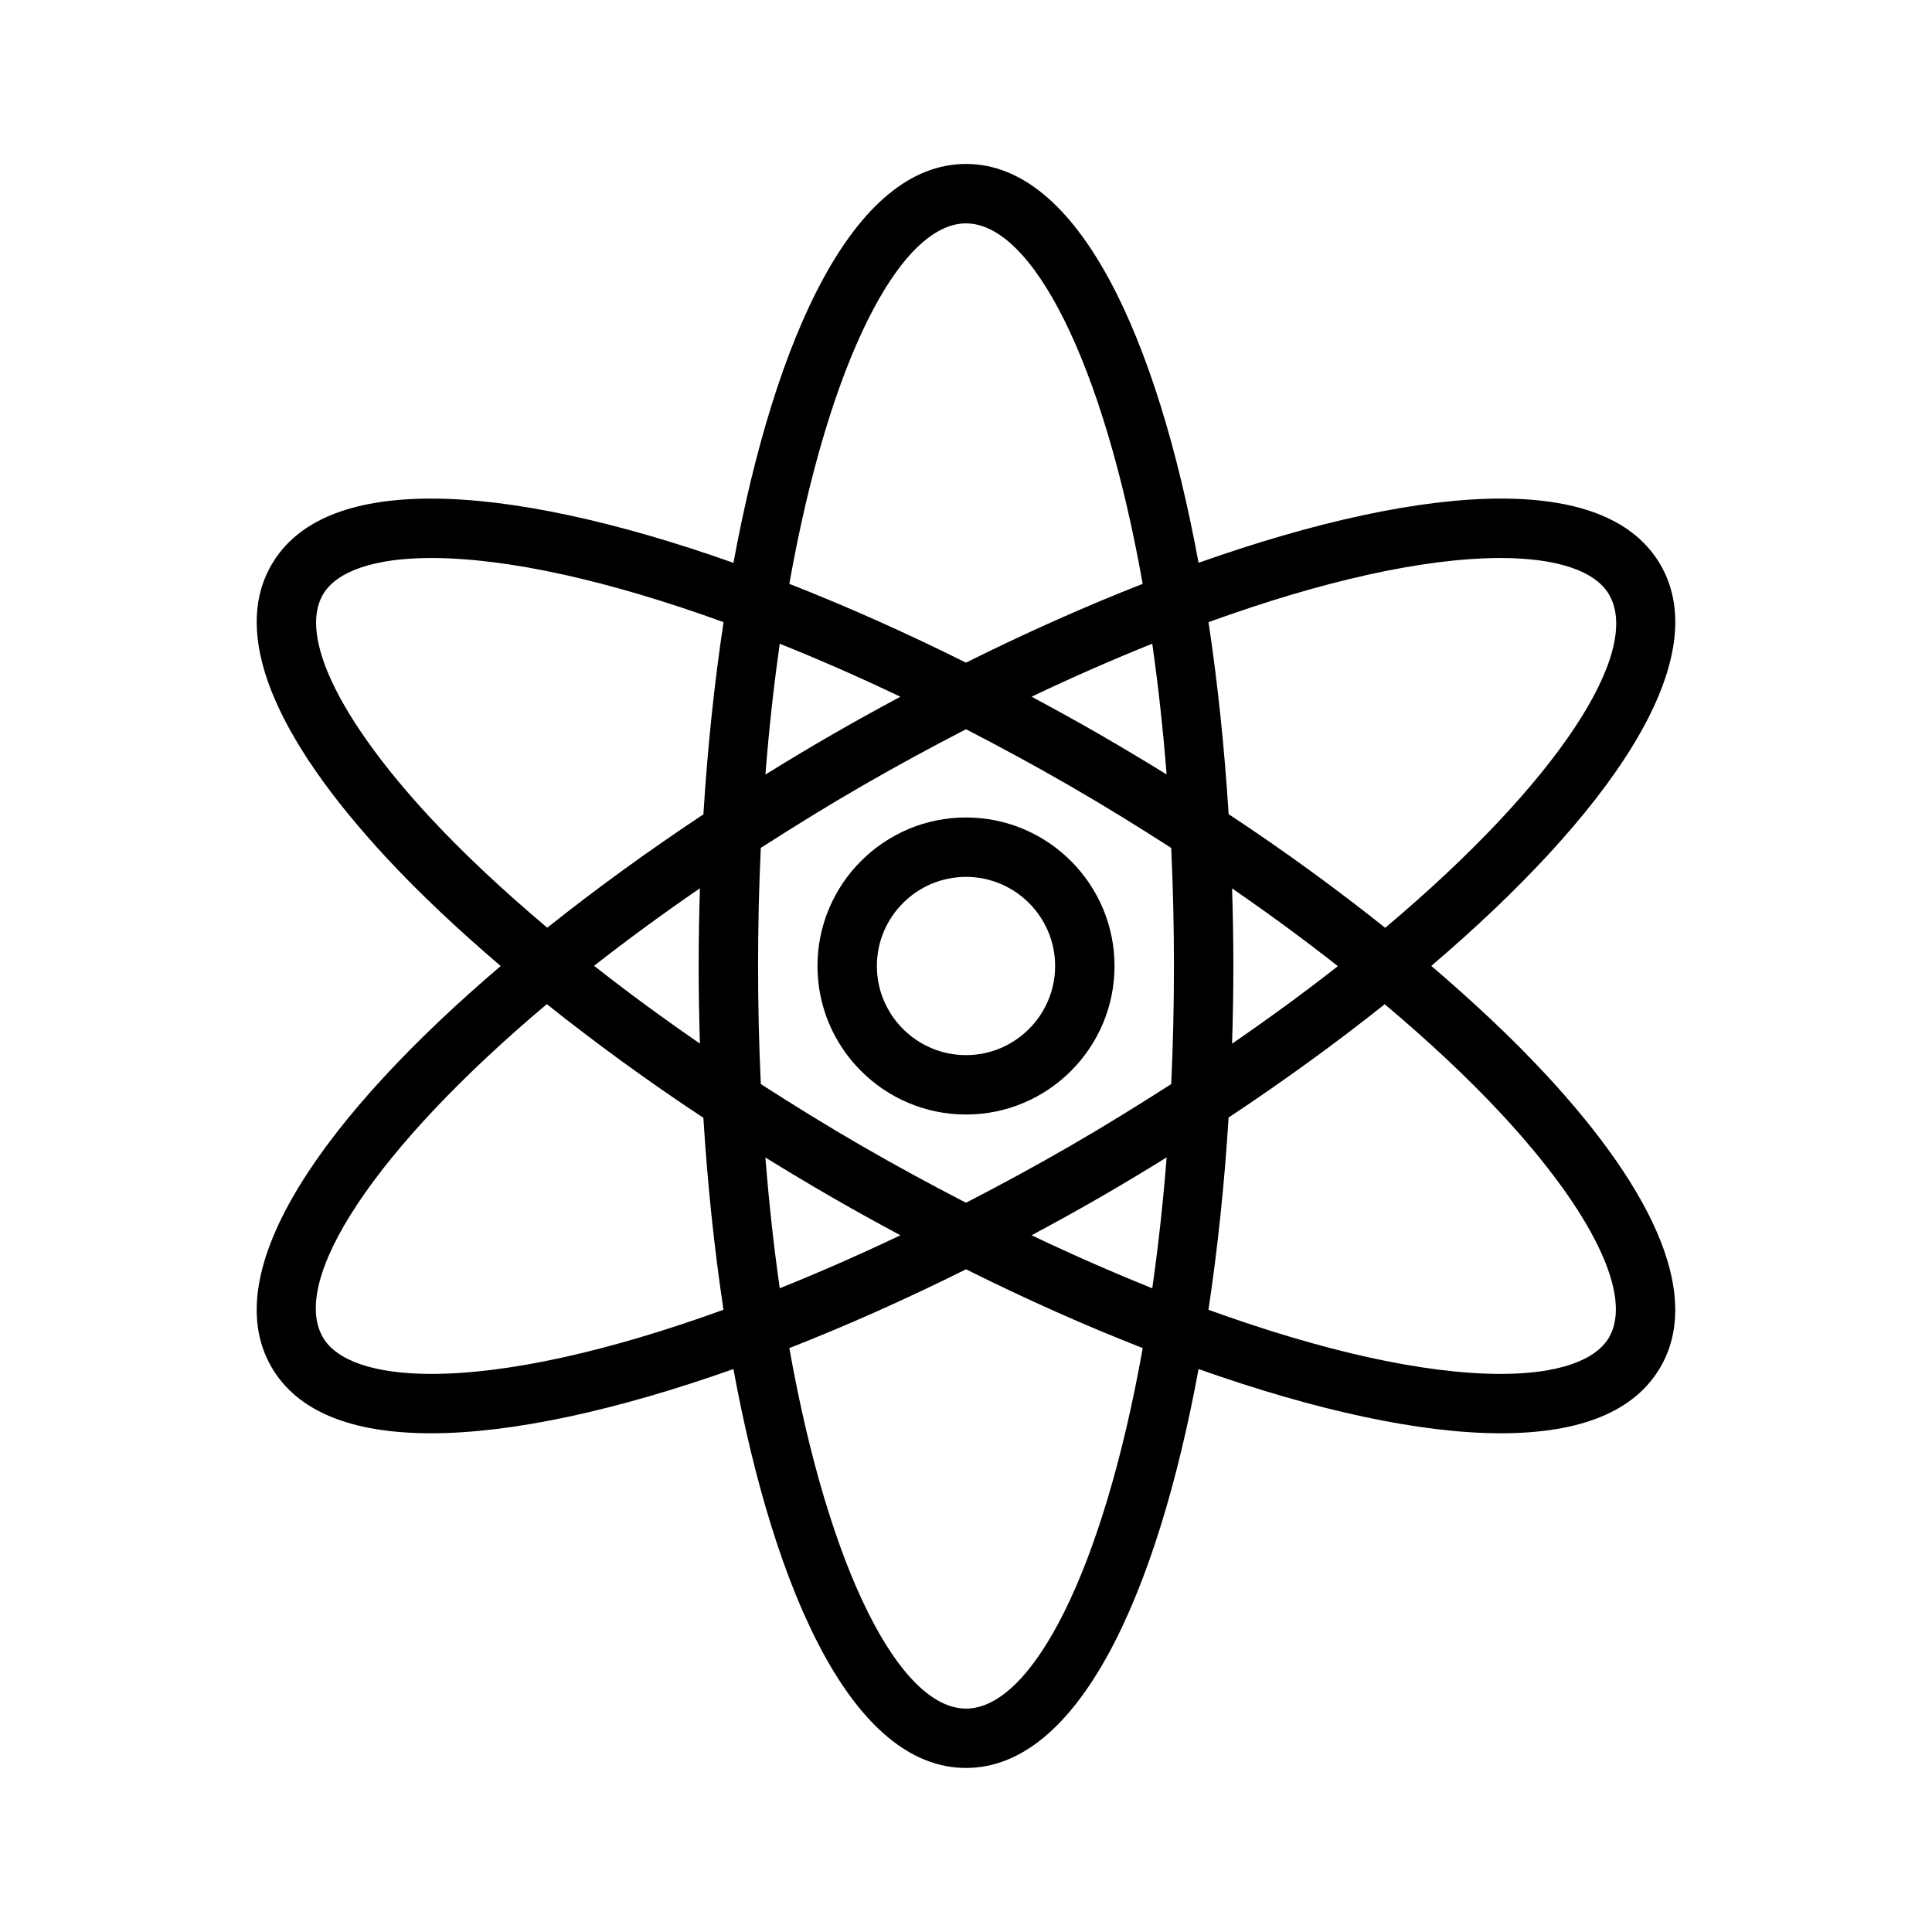 <?xml version="1.0" encoding="UTF-8"?>
<!-- Uploaded to: SVG Repo, www.svgrepo.com, Generator: SVG Repo Mixer Tools -->
<svg fill="#000000" width="800px" height="800px" version="1.1" viewBox="144 144 512 512" xmlns="http://www.w3.org/2000/svg">
 <g>
  <path d="m553.36 428.43c-8.715-9.375-18.902-18.918-30.055-28.457 46.492-39.629 75.609-80.523 60.766-106.26-6.738-11.668-20.98-17.586-42.336-17.586-21.395 0-49.223 6.078-80.105 17.02-11.07-60.047-31.93-105.7-61.629-105.7s-50.562 45.648-61.629 105.71c-30.883-10.941-58.711-17.027-80.113-17.027-21.348 0-35.59 5.91-42.336 17.586-10.43 18.074 0.18 44.988 30.707 77.832 8.715 9.375 18.902 18.926 30.055 28.457-46.492 39.625-75.609 80.523-60.758 106.25 6.738 11.668 20.98 17.578 42.328 17.578 21.395 0 49.23-6.078 80.105-17.02 11.078 60.066 31.938 105.71 61.641 105.71 29.699 0 50.57-45.648 61.629-105.71 30.883 10.941 58.711 17.02 80.105 17.02 21.348 0 35.59-5.91 42.328-17.578 10.438-18.074-0.18-44.988-30.703-77.836zm-11.625-136.55c14.895 0 25.09 3.449 28.703 9.715 8.746 15.145-13.492 49.688-59.348 88.285-12.785-10.203-26.648-20.316-41.492-30.125-1.086-17.398-2.867-34.535-5.328-50.875 30.074-10.906 57.043-17 77.465-17zm-114.18 155.84c-9.203 5.312-18.406 10.305-27.551 15.02-9.148-4.723-18.352-9.707-27.551-15.02-9.227-5.328-18.137-10.84-26.828-16.43-0.477-10.105-0.727-20.547-0.727-31.289 0-10.746 0.25-21.191 0.723-31.301 8.582-5.512 17.438-11.004 26.828-16.422 9.203-5.312 18.406-10.305 27.551-15.02 9.148 4.715 18.359 9.707 27.551 15.02 9.227 5.328 18.137 10.84 26.828 16.43 0.477 10.109 0.727 20.547 0.727 31.293s-0.25 21.184-0.723 31.293c-8.59 5.508-17.445 11-26.828 16.426zm25.617 3c-0.953 12.172-2.242 23.742-3.809 34.684-10.406-4.18-21.105-8.871-31.977-14.043 6.016-3.227 12.027-6.543 18.043-10.004 5.957-3.441 11.875-7 17.742-10.637zm-70.551 20.641c-10.871 5.172-21.562 9.863-31.977 14.043-1.559-10.941-2.852-22.492-3.801-34.652 5.801 3.59 11.723 7.125 17.734 10.605 6.016 3.461 12.027 6.777 18.043 10.004zm-53.137-50.801c-9.855-6.785-19.223-13.664-28.047-20.609 8.668-6.801 18.035-13.664 28.047-20.547-0.211 6.875-0.332 13.746-0.332 20.598 0 6.84 0.121 13.695 0.332 20.559zm17.359-71.289c0.953-12.164 2.242-23.734 3.801-34.676 10.414 4.172 21.105 8.863 31.969 14.043-6.008 3.227-12.02 6.535-18.035 10.004-5.949 3.434-11.871 6.984-17.734 10.629zm70.539-20.641c10.871-5.18 21.562-9.863 31.977-14.043 1.559 10.934 2.852 22.5 3.801 34.652-5.801-3.598-11.723-7.133-17.734-10.605-6.012-3.469-12.027-6.773-18.043-10.004zm53.129 50.809c9.863 6.785 19.223 13.664 28.039 20.602-8.66 6.801-18.027 13.656-28.039 20.547 0.223-6.875 0.34-13.738 0.34-20.586 0-6.844-0.117-13.707-0.34-20.562zm-70.508-176.24c17.5 0 36.328 36.473 46.816 95.527-15.16 5.945-30.883 12.934-46.824 20.883-15.941-7.949-31.652-14.941-46.816-20.883 10.492-59.051 29.324-95.527 46.824-95.527zm-141.84 157.64c-24.254-26.105-34.945-48.246-28.605-59.246 3.621-6.258 13.809-9.715 28.703-9.715 20.422 0 47.391 6.086 77.484 16.996-2.465 16.367-4.258 33.52-5.336 50.941-14.523 9.629-28.465 19.742-41.383 30.039-11.531-9.73-21.992-19.469-30.863-29.016zm0.094 147.26c-14.887 0-25.082-3.449-28.695-9.707-8.746-15.152 13.484-49.688 59.348-88.285 12.785 10.195 26.641 20.316 41.492 30.125 1.078 17.398 2.867 34.535 5.328 50.867-30.082 10.914-57.059 17-77.473 17zm141.75 88.695c-17.5 0-36.328-36.48-46.824-95.535 15.16-5.945 30.875-12.934 46.824-20.883 15.941 7.957 31.652 14.941 46.824 20.883-10.496 59.055-29.328 95.535-46.824 95.535zm170.42-98.402c-3.613 6.266-13.809 9.707-28.695 9.707-20.414 0-47.391-6.086-77.477-16.996 2.457-16.359 4.25-33.52 5.336-50.941 14.516-9.637 28.457-19.742 41.375-30.031 11.539 9.723 21.996 19.469 30.867 29.016 24.262 26.105 34.945 48.258 28.594 59.246z"/>
  <path d="m400 360.64c-21.703 0-39.359 17.656-39.359 39.359s17.656 39.359 39.359 39.359 39.359-17.656 39.359-39.359c0-21.699-17.656-39.359-39.359-39.359zm0 62.977c-13.02 0-23.617-10.598-23.617-23.617 0-13.02 10.598-23.617 23.617-23.617s23.617 10.598 23.617 23.617c-0.004 13.023-10.598 23.617-23.617 23.617z"/>
 </g>
</svg>
